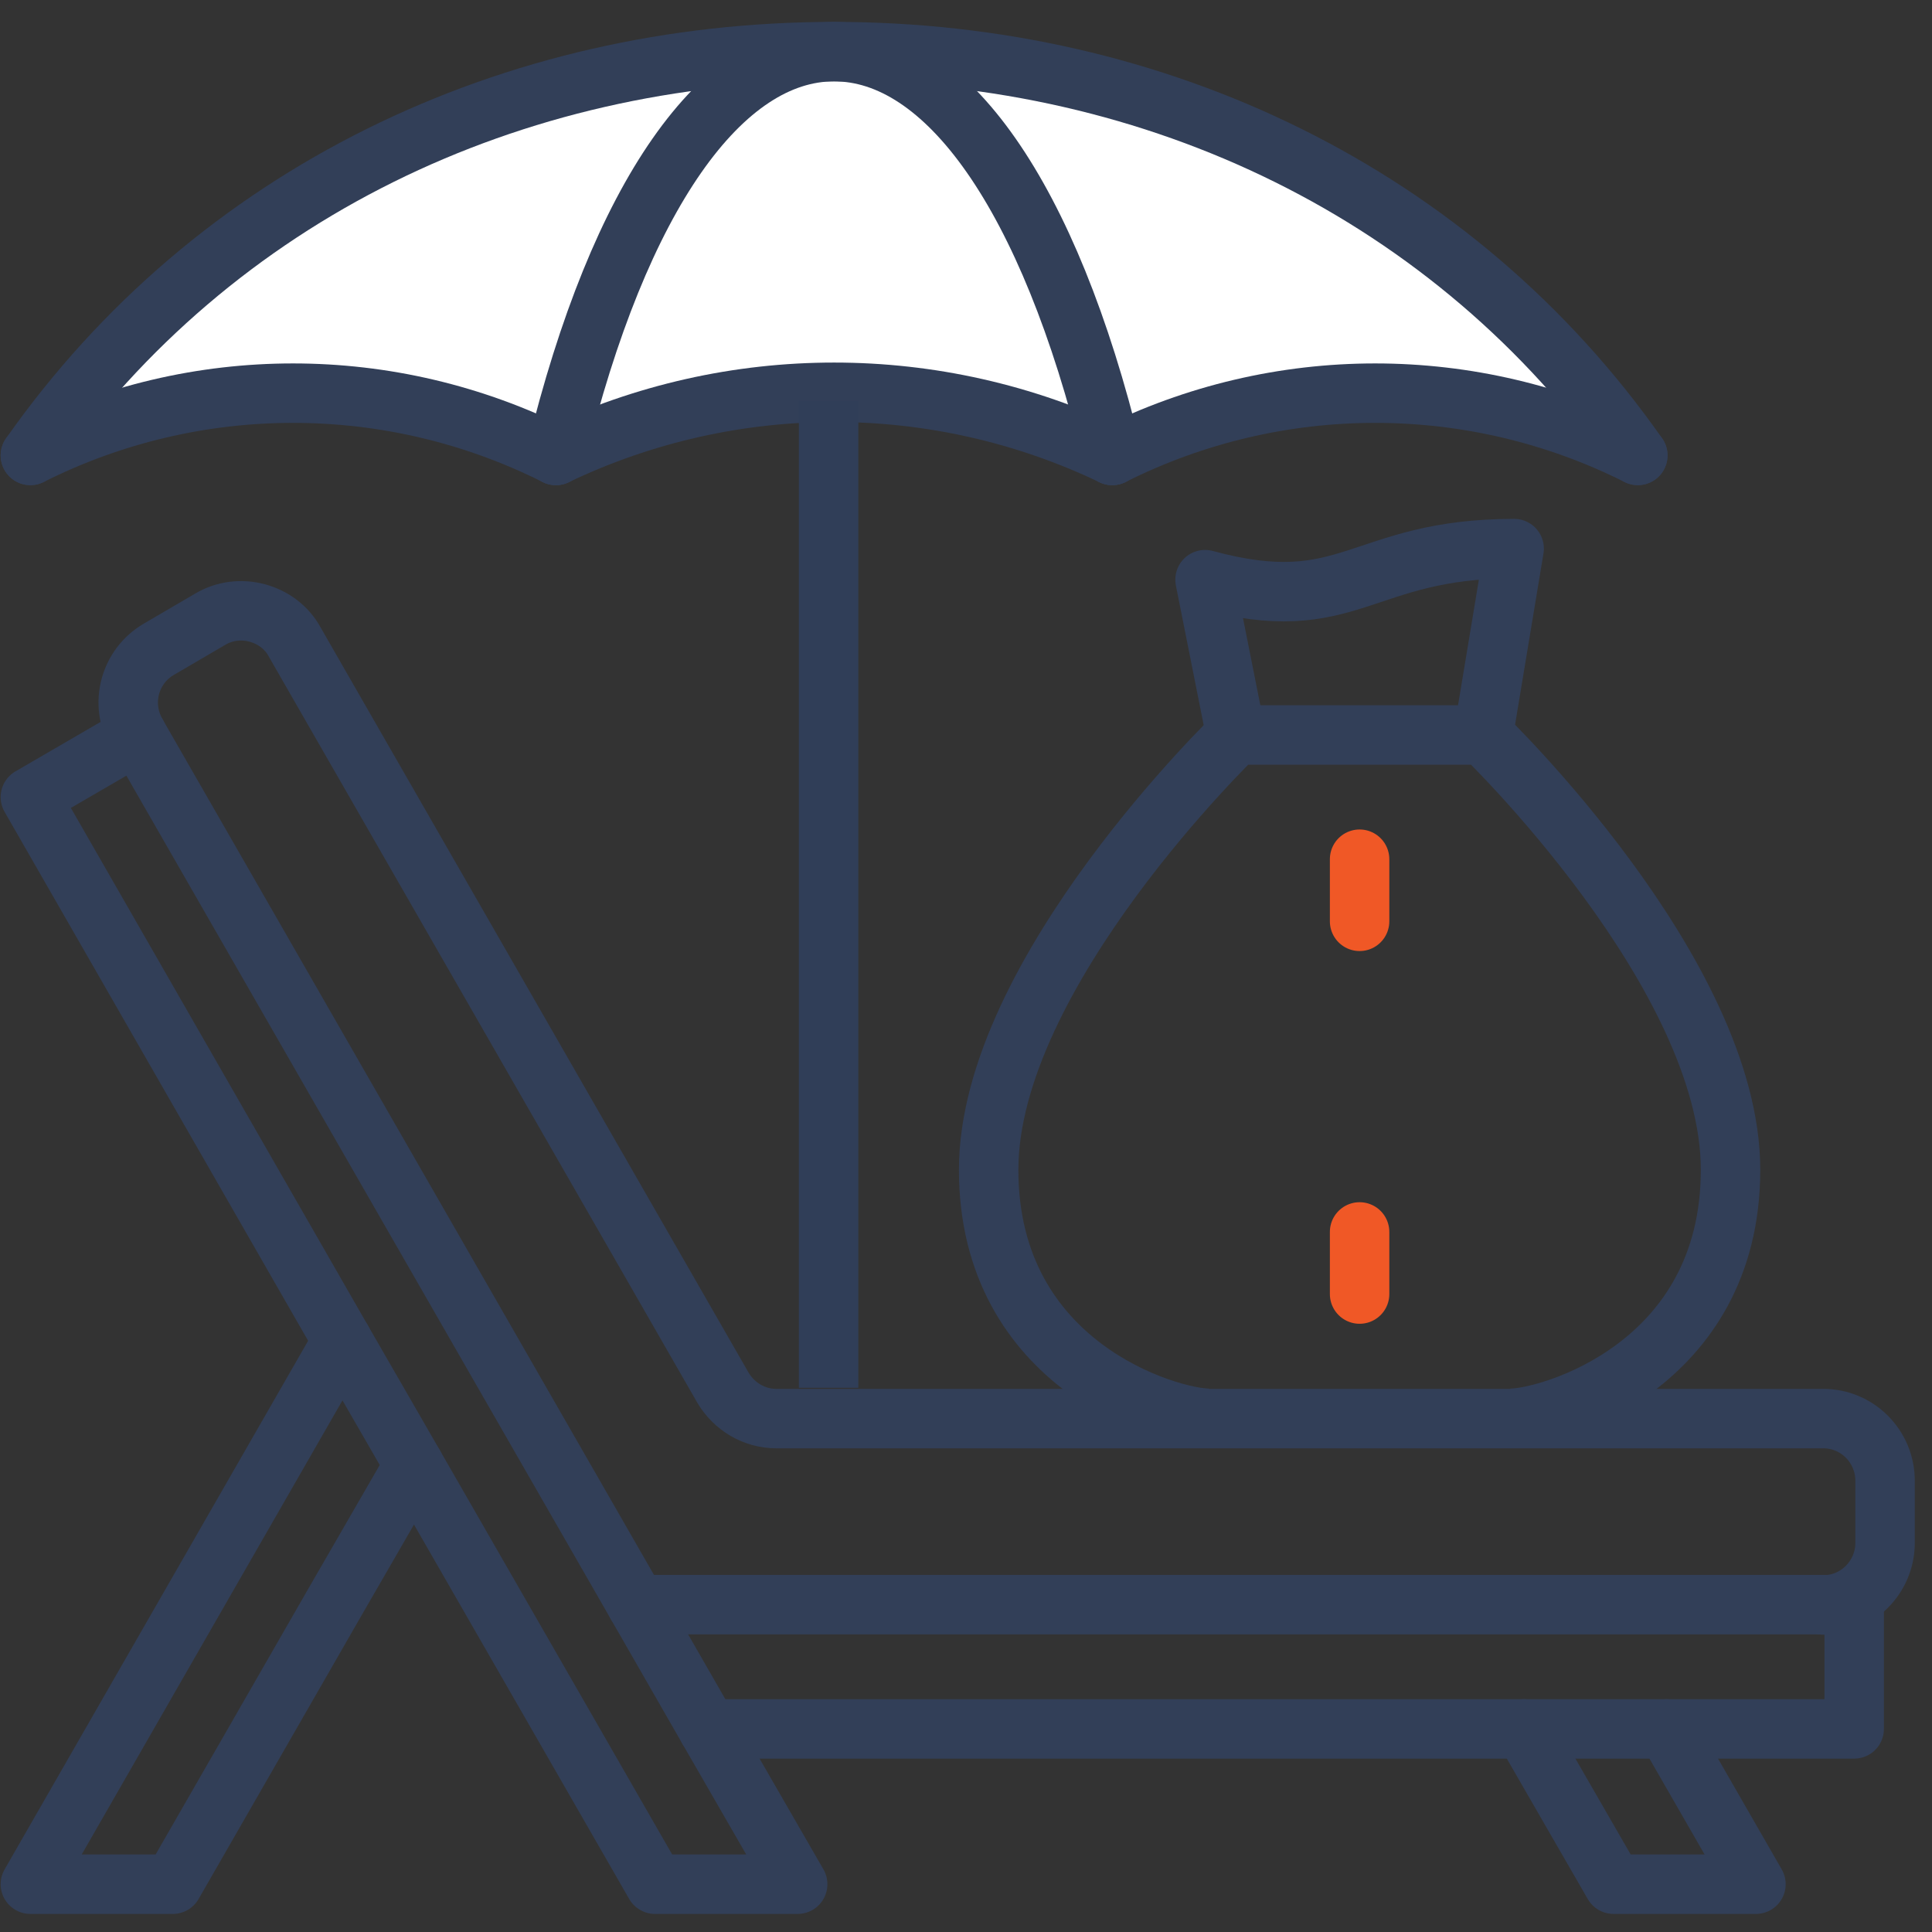 <svg width="65" height="65" viewBox="0 0 65 65" fill="none" xmlns="http://www.w3.org/2000/svg">
<rect x="0" y="0" width="65" height="65" fill="#333333" stroke="none"/>
<path d="M58.222 39.357C58.222 45.979 52.128 47.717 50.816 47.717H40.669C39.356 47.717 33.262 45.979 33.262 39.357C33.262 32.736 41.582 24.727 41.582 24.727H49.902C49.902 24.727 58.222 32.736 58.222 39.357Z" stroke="#313E58" stroke-miterlimit="10"/>
<path d="M50.942 18.457L49.902 24.727H41.582L40.542 19.502C45.431 20.83 45.742 18.457 50.942 18.457Z" stroke="#313E58" stroke-miterlimit="10"/>
<path d="M55.102 15.322C49.532 12.529 42.981 12.529 37.422 15.322C35.284 6.523 31.814 1.737 28.062 1.737C38.919 1.737 48.93 6.523 55.102 15.322Z" fill="white"/>
<path d="M28.062 1.737C31.814 1.737 35.284 6.523 37.422 15.322C31.503 12.49 24.621 12.49 18.702 15.322C20.84 6.523 24.31 1.737 28.062 1.737Z" fill="white"/>
<path d="M28.062 1.737C24.31 1.737 20.84 6.523 18.702 15.322C13.133 12.529 6.582 12.529 1.022 15.322C7.194 6.523 17.205 1.737 28.062 1.737Z" fill="white"/>
<path d="M21.424 53.987H61.342H62.382V58.167H56.074H51.272H23.825" stroke="#323F58" stroke-width="2" stroke-miterlimit="10" stroke-linecap="round" stroke-linejoin="round"/>
<path d="M23.824 58.167L26.837 63.392H22.036L19.033 58.167L13.93 49.289L11.52 45.109L1.022 26.817L4.619 24.727L21.424 53.987L23.824 58.167Z" stroke="#323F58" stroke-width="2" stroke-miterlimit="10" stroke-linecap="round" stroke-linejoin="round"/>
<path d="M56.073 58.167L59.077 63.392H54.285L51.272 58.167" stroke="#323F58" stroke-width="2" stroke-miterlimit="10" stroke-linecap="round" stroke-linejoin="round"/>
<path d="M13.93 49.289L11.218 53.987L8.817 58.167L5.814 63.392H1.022L11.52 45.109" stroke="#323F58" stroke-width="2" stroke-miterlimit="10" stroke-linecap="round" stroke-linejoin="round"/>
<path d="M4.599 24.688C4.016 23.682 4.356 22.412 5.357 21.836L7.078 20.83C7.554 20.547 8.127 20.479 8.662 20.625C9.196 20.772 9.653 21.113 9.916 21.602L24.32 46.682C24.699 47.326 25.379 47.727 26.118 47.727H40.668H50.815H61.342C62.488 47.727 63.421 48.664 63.421 49.817V51.907C63.421 53.059 62.488 53.997 61.342 53.997" stroke="#323F58" stroke-width="2" stroke-miterlimit="10" stroke-linecap="round" stroke-linejoin="round"/>
<path d="M45.742 30.997V28.907" stroke="#F05826" stroke-width="2" stroke-miterlimit="10" stroke-linecap="round" stroke-linejoin="round"/>
<path d="M45.742 43.537V41.447" stroke="#F05826" stroke-width="2" stroke-miterlimit="10" stroke-linecap="round" stroke-linejoin="round"/>
<path d="M1.022 15.322C7.204 6.523 17.205 1.737 28.062 1.737C38.919 1.737 48.93 6.523 55.102 15.322" stroke="#323F58" stroke-width="2" stroke-miterlimit="10" stroke-linecap="round" stroke-linejoin="round"/>
<path d="M18.702 15.322C20.84 6.523 24.31 1.737 28.062 1.737C31.814 1.737 35.284 6.523 37.422 15.322" stroke="#323F58" stroke-width="2" stroke-miterlimit="10" stroke-linecap="round" stroke-linejoin="round"/>
<path d="M18.702 15.322C24.621 12.49 31.503 12.49 37.422 15.322" stroke="#323F58" stroke-width="2" stroke-miterlimit="10" stroke-linecap="round" stroke-linejoin="round"/>
<path d="M37.422 15.322C42.991 12.529 49.542 12.529 55.102 15.322" stroke="#323F58" stroke-width="2" stroke-miterlimit="10" stroke-linecap="round" stroke-linejoin="round"/>
<path d="M18.702 15.322C13.133 12.529 6.582 12.529 1.022 15.322" stroke="#323F58" stroke-width="2" stroke-miterlimit="10" stroke-linecap="round" stroke-linejoin="round"/>
<path d="M40.669 47.717C39.356 47.717 33.262 45.979 33.262 39.357C33.262 32.736 41.582 24.727 41.582 24.727H49.902C49.902 24.727 58.222 32.736 58.222 39.357C58.222 45.979 52.128 47.717 50.816 47.717" stroke="#323F58" stroke-width="2" stroke-miterlimit="10"/>
<path d="M41.582 24.727L40.542 19.502C45.431 20.83 45.742 18.457 50.942 18.457L49.902 24.727" stroke="#323F58" stroke-width="2" stroke-miterlimit="10" stroke-linecap="round" stroke-linejoin="round"/>
<line x1="27.877" y1="13.486" x2="27.877" y2="46.691" stroke="#303E58" stroke-width="2"/>
</svg>
